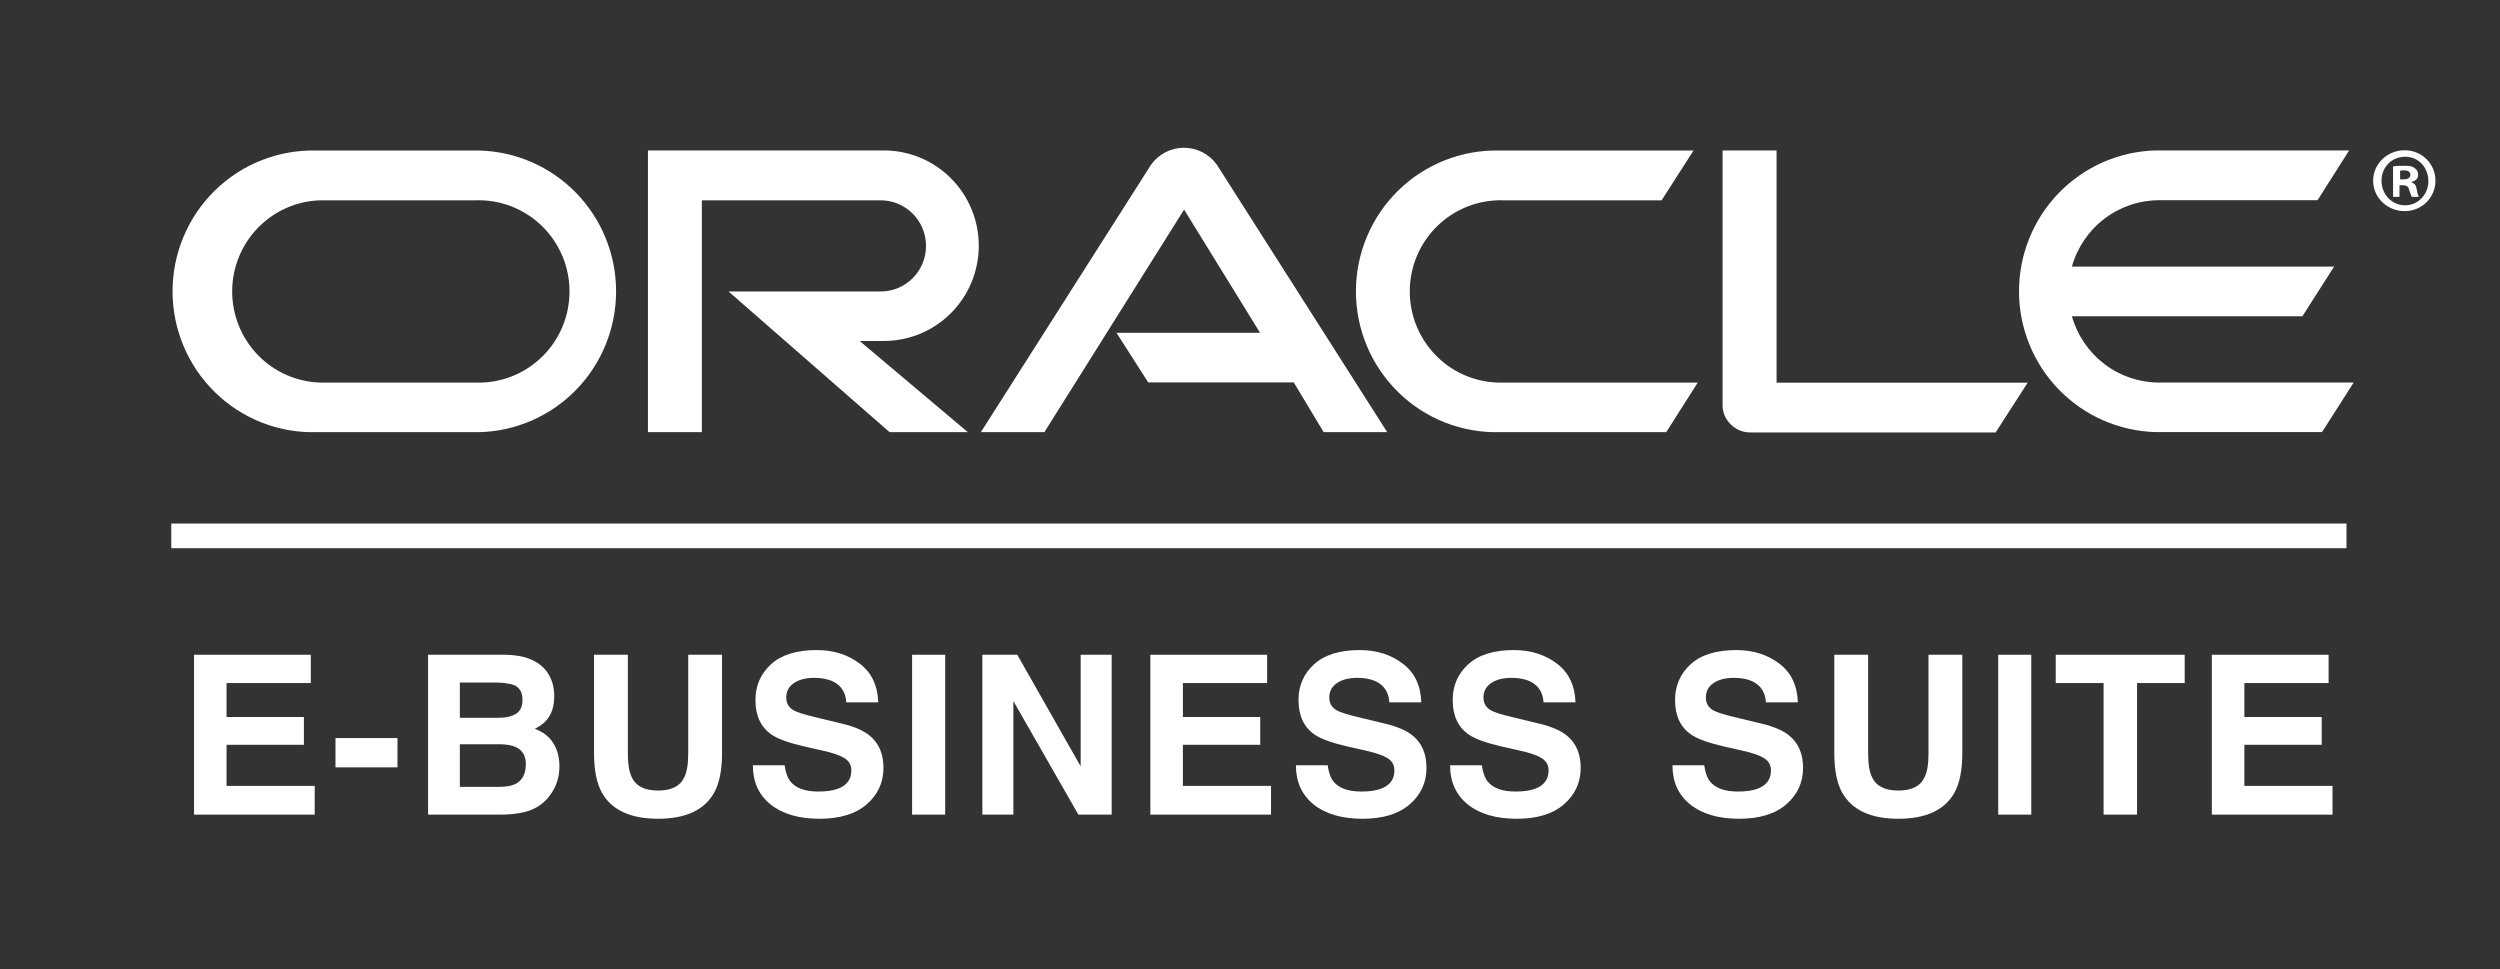 <svg width="129" height="50" viewBox="0 0 129 50" fill="none" xmlns="http://www.w3.org/2000/svg">
<rect x="0" y="0" width="129" height="50" fill="#333333" stroke="none"/>
<path d="M57.597 17.174H65.02L61.099 10.815L53.89 22.299H50.613L59.38 8.521C59.571 8.246 59.825 8.021 60.12 7.865C60.416 7.709 60.744 7.627 61.078 7.624C61.412 7.622 61.741 7.7 62.039 7.852C62.337 8.003 62.594 8.225 62.789 8.497L71.58 22.299H68.302L66.758 19.732H59.248L57.611 17.174H57.597ZM91.671 19.732V7.763H88.885V20.91C88.885 21.093 88.921 21.274 88.992 21.442C89.064 21.61 89.168 21.762 89.299 21.889C89.431 22.024 89.589 22.132 89.762 22.205C89.936 22.278 90.124 22.315 90.312 22.314H102.975L104.627 19.746H91.656L91.671 19.732ZM45.611 17.594C46.909 17.594 48.154 17.076 49.072 16.154C49.99 15.233 50.505 13.982 50.505 12.679C50.505 11.375 49.99 10.125 49.072 9.203C48.154 8.281 46.909 7.763 45.611 7.763H33.434V22.299H36.215V10.336H45.44C46.062 10.336 46.657 10.584 47.097 11.025C47.536 11.466 47.783 12.065 47.783 12.688C47.783 13.312 47.536 13.911 47.097 14.352C46.657 14.793 46.062 15.041 45.44 15.041H37.594L45.903 22.299H49.94L44.359 17.594H45.611ZM16.329 22.299H24.741C26.627 22.25 28.419 21.463 29.736 20.106C31.053 18.749 31.79 16.929 31.79 15.034C31.79 13.139 31.053 11.319 29.736 9.961C28.419 8.604 26.627 7.817 24.741 7.768H16.329C15.363 7.743 14.402 7.912 13.502 8.266C12.603 8.62 11.783 9.151 11.091 9.828C10.398 10.505 9.848 11.315 9.473 12.209C9.097 13.103 8.904 14.063 8.904 15.034C8.904 16.004 9.097 16.965 9.473 17.859C9.848 18.753 10.398 19.562 11.091 20.239C11.783 20.917 12.603 21.448 13.502 21.802C14.402 22.155 15.363 22.325 16.329 22.299ZM24.55 19.741H16.514C15.298 19.702 14.145 19.189 13.299 18.312C12.453 17.434 11.98 16.26 11.98 15.039C11.98 13.817 12.453 12.643 13.299 11.766C14.145 10.888 15.298 10.375 16.514 10.336H24.55C25.178 10.316 25.804 10.422 26.389 10.649C26.975 10.877 27.51 11.22 27.961 11.658C28.412 12.097 28.771 12.622 29.016 13.203C29.261 13.784 29.387 14.408 29.387 15.039C29.387 15.669 29.261 16.294 29.016 16.874C28.771 17.455 28.412 17.98 27.961 18.419C27.51 18.858 26.975 19.201 26.389 19.428C25.804 19.655 25.178 19.762 24.55 19.741ZM77.391 22.299H85.977L87.604 19.741H77.58C76.953 19.762 76.327 19.655 75.742 19.428C75.156 19.201 74.621 18.858 74.17 18.419C73.719 17.98 73.36 17.455 73.115 16.874C72.87 16.294 72.744 15.669 72.744 15.039C72.744 14.408 72.87 13.784 73.115 13.203C73.36 12.622 73.719 12.097 74.17 11.658C74.621 11.22 75.156 10.877 75.742 10.649C76.327 10.422 76.953 10.316 77.58 10.336H85.739L87.385 7.768H77.391C76.425 7.743 75.463 7.912 74.564 8.266C73.664 8.62 72.844 9.151 72.152 9.828C71.46 10.505 70.91 11.315 70.534 12.209C70.159 13.103 69.965 14.063 69.965 15.034C69.965 16.004 70.159 16.965 70.534 17.859C70.91 18.753 71.46 19.562 72.152 20.239C72.844 20.917 73.664 21.448 74.564 21.802C75.463 22.155 76.425 22.325 77.391 22.299ZM111.421 19.741C110.401 19.742 109.408 19.408 108.594 18.79C107.78 18.172 107.188 17.304 106.911 16.318H118.804L120.441 13.755H106.911C107.188 12.768 107.778 11.9 108.593 11.282C109.407 10.664 110.4 10.33 111.421 10.331H119.584L121.215 7.763H111.231C109.344 7.812 107.552 8.599 106.235 9.957C104.918 11.314 104.181 13.134 104.181 15.029C104.181 16.924 104.918 18.744 106.235 20.101C107.552 21.458 109.344 22.245 111.231 22.295H119.818L121.449 19.737H111.416" fill="white"/>
<path d="M125.669 9.324C125.669 10.193 124.973 10.894 124.078 10.894C123.183 10.894 122.453 10.193 122.453 9.324C122.453 8.455 123.183 7.753 124.078 7.753C124.973 7.753 125.669 8.455 125.669 9.324ZM122.885 9.324C122.885 10.025 123.415 10.594 124.112 10.594C124.775 10.594 125.305 10.025 125.305 9.357C125.305 8.656 124.808 8.088 124.112 8.088C123.382 8.088 122.885 8.656 122.885 9.324ZM123.846 10.159H123.482V8.589C123.614 8.555 123.813 8.555 124.078 8.555C124.376 8.555 124.509 8.589 124.609 8.689C124.708 8.756 124.775 8.856 124.775 9.023C124.775 9.224 124.642 9.324 124.443 9.391V9.424C124.609 9.458 124.675 9.591 124.708 9.792C124.741 10.025 124.808 10.126 124.808 10.159H124.443C124.41 10.092 124.376 9.959 124.31 9.792C124.277 9.625 124.178 9.558 123.979 9.558H123.813V10.159H123.846ZM123.846 9.257H124.012C124.211 9.257 124.376 9.19 124.376 9.023C124.376 8.889 124.277 8.789 124.045 8.789C123.946 8.789 123.879 8.789 123.846 8.823V9.257Z" fill="white"/>
<path d="M16.037 35.246H11.69V36.998H15.681V38.431H11.69V40.552H16.238V42.035H10.013V33.785H16.037V35.246Z" fill="white"/>
<path d="M17.311 38.084H20.51V39.595H17.311V38.084Z" fill="white"/>
<path d="M23.728 35.218V37.037H25.745C26.106 37.037 26.398 36.97 26.62 36.836C26.847 36.697 26.96 36.455 26.96 36.108C26.96 35.724 26.812 35.47 26.515 35.347C26.258 35.261 25.931 35.218 25.534 35.218H23.728ZM23.728 38.403V40.602H25.745C26.106 40.602 26.386 40.554 26.587 40.457C26.951 40.278 27.133 39.934 27.133 39.427C27.133 38.998 26.957 38.703 26.604 38.542C26.407 38.453 26.13 38.406 25.773 38.403H23.728ZM26.08 33.785C27.087 33.8 27.8 34.093 28.22 34.664C28.473 35.015 28.599 35.434 28.599 35.923C28.599 36.427 28.473 36.832 28.22 37.138C28.079 37.309 27.871 37.466 27.596 37.608C28.016 37.761 28.331 38.003 28.543 38.336C28.759 38.667 28.866 39.071 28.866 39.544C28.866 40.033 28.744 40.472 28.499 40.86C28.343 41.117 28.148 41.334 27.913 41.509C27.65 41.71 27.337 41.848 26.977 41.923C26.62 41.998 26.232 42.035 25.812 42.035H22.089V33.785H26.08Z" fill="white"/>
<path d="M30.652 33.785H32.397V38.856C32.397 39.423 32.464 39.837 32.598 40.099C32.806 40.561 33.259 40.792 33.957 40.792C34.652 40.792 35.104 40.561 35.312 40.099C35.446 39.837 35.512 39.423 35.512 38.856V33.785H37.257V38.856C37.257 39.733 37.121 40.416 36.85 40.904C36.345 41.8 35.38 42.248 33.957 42.248C32.534 42.248 31.568 41.8 31.059 40.904C30.788 40.416 30.652 39.733 30.652 38.856V33.785Z" fill="white"/>
<path d="M40.486 39.488C40.538 39.865 40.64 40.147 40.793 40.333C41.071 40.673 41.549 40.843 42.225 40.843C42.63 40.843 42.959 40.798 43.212 40.708C43.691 40.537 43.931 40.218 43.931 39.751C43.931 39.479 43.812 39.268 43.574 39.119C43.336 38.973 42.963 38.845 42.454 38.733L41.584 38.537C40.73 38.343 40.139 38.132 39.812 37.904C39.258 37.524 38.981 36.929 38.981 36.119C38.981 35.38 39.249 34.766 39.784 34.278C40.319 33.789 41.105 33.544 42.142 33.544C43.007 33.544 43.745 33.776 44.354 34.238C44.967 34.697 45.289 35.365 45.318 36.242H43.669C43.639 35.746 43.423 35.393 43.022 35.184C42.755 35.046 42.422 34.977 42.025 34.977C41.582 34.977 41.229 35.067 40.966 35.246C40.702 35.425 40.57 35.675 40.57 35.996C40.57 36.291 40.7 36.511 40.96 36.656C41.127 36.753 41.484 36.867 42.03 36.998L43.446 37.339C44.066 37.488 44.534 37.688 44.85 37.938C45.341 38.326 45.586 38.888 45.586 39.623C45.586 40.376 45.298 41.003 44.722 41.503C44.15 41.999 43.34 42.248 42.292 42.248C41.222 42.248 40.38 42.003 39.767 41.514C39.154 41.022 38.848 40.347 38.848 39.488H40.486Z" fill="white"/>
<path d="M48.771 42.035H47.065V33.785H48.771V42.035Z" fill="white"/>
<path d="M50.69 33.785H52.491L55.762 39.544V33.785H57.362V42.035H55.645L52.29 36.175V42.035H50.69V33.785Z" fill="white"/>
<path d="M65.384 35.246H61.037V36.998H65.028V38.431H61.037V40.552H65.585V42.035H59.359V33.785H65.384V35.246Z" fill="white"/>
<path d="M68.508 39.488C68.56 39.865 68.662 40.147 68.814 40.333C69.093 40.673 69.57 40.843 70.246 40.843C70.651 40.843 70.98 40.798 71.233 40.708C71.712 40.537 71.952 40.218 71.952 39.751C71.952 39.479 71.833 39.268 71.595 39.119C71.357 38.973 70.984 38.845 70.475 38.733L69.606 38.537C68.751 38.343 68.16 38.132 67.833 37.904C67.28 37.524 67.003 36.929 67.003 36.119C67.003 35.38 67.27 34.766 67.805 34.278C68.34 33.789 69.126 33.544 70.163 33.544C71.029 33.544 71.766 33.776 72.376 34.238C72.989 34.697 73.31 35.365 73.34 36.242H71.69C71.66 35.746 71.445 35.393 71.043 35.184C70.776 35.046 70.443 34.977 70.046 34.977C69.604 34.977 69.251 35.067 68.987 35.246C68.723 35.425 68.591 35.675 68.591 35.996C68.591 36.291 68.721 36.511 68.981 36.656C69.149 36.753 69.505 36.867 70.052 36.998L71.467 37.339C72.088 37.488 72.556 37.688 72.872 37.938C73.362 38.326 73.607 38.888 73.607 39.623C73.607 40.376 73.319 41.003 72.743 41.503C72.171 41.999 71.361 42.248 70.313 42.248C69.243 42.248 68.402 42.003 67.789 41.514C67.176 41.022 66.869 40.347 66.869 39.488H68.508Z" fill="white"/>
<path d="M76.463 39.488C76.515 39.865 76.618 40.147 76.77 40.333C77.049 40.673 77.526 40.843 78.202 40.843C78.607 40.843 78.936 40.798 79.189 40.708C79.668 40.537 79.908 40.218 79.908 39.751C79.908 39.479 79.788 39.268 79.551 39.119C79.313 38.973 78.94 38.845 78.43 38.733L77.561 38.537C76.707 38.343 76.116 38.132 75.789 37.904C75.235 37.524 74.959 36.929 74.959 36.119C74.959 35.38 75.226 34.766 75.761 34.278C76.296 33.789 77.082 33.544 78.118 33.544C78.984 33.544 79.722 33.776 80.331 34.238C80.944 34.697 81.266 35.365 81.296 36.242H79.646C79.616 35.746 79.401 35.393 78.999 35.184C78.731 35.046 78.399 34.977 78.001 34.977C77.559 34.977 77.206 35.067 76.943 35.246C76.679 35.425 76.547 35.675 76.547 35.996C76.547 36.291 76.677 36.511 76.937 36.656C77.104 36.753 77.461 36.867 78.007 36.998L79.422 37.339C80.043 37.488 80.511 37.688 80.827 37.938C81.318 38.326 81.563 38.888 81.563 39.623C81.563 40.376 81.275 41.003 80.699 41.503C80.127 41.999 79.317 42.248 78.269 42.248C77.199 42.248 76.358 42.003 75.744 41.514C75.131 41.022 74.825 40.347 74.825 39.488H76.463Z" fill="white"/>
<path d="M87.938 39.488C87.99 39.865 88.092 40.147 88.244 40.333C88.523 40.673 89.001 40.843 89.677 40.843C90.082 40.843 90.411 40.798 90.664 40.708C91.143 40.537 91.383 40.218 91.383 39.751C91.383 39.479 91.263 39.268 91.026 39.119C90.788 38.973 90.415 38.845 89.906 38.733L89.036 38.537C88.182 38.343 87.591 38.132 87.264 37.904C86.71 37.524 86.433 36.929 86.433 36.119C86.433 35.38 86.701 34.766 87.236 34.278C87.771 33.789 88.557 33.544 89.593 33.544C90.459 33.544 91.197 33.776 91.806 34.238C92.419 34.697 92.74 35.365 92.77 36.242H91.121C91.091 35.746 90.876 35.393 90.474 35.184C90.207 35.046 89.874 34.977 89.476 34.977C89.034 34.977 88.681 35.067 88.417 35.246C88.154 35.425 88.022 35.675 88.022 35.996C88.022 36.291 88.151 36.511 88.412 36.656C88.579 36.753 88.936 36.867 89.482 36.998L90.897 37.339C91.518 37.488 91.986 37.688 92.302 37.938C92.793 38.326 93.038 38.888 93.038 39.623C93.038 40.376 92.749 41.003 92.174 41.503C91.601 41.999 90.792 42.248 89.744 42.248C88.674 42.248 87.832 42.003 87.219 41.514C86.606 41.022 86.299 40.347 86.299 39.488H87.938Z" fill="white"/>
<path d="M94.65 33.785H96.395V38.856C96.395 39.423 96.462 39.837 96.596 40.099C96.804 40.561 97.257 40.792 97.956 40.792C98.65 40.792 99.102 40.561 99.31 40.099C99.444 39.837 99.511 39.423 99.511 38.856V33.785H101.255V38.856C101.255 39.733 101.119 40.416 100.849 40.904C100.343 41.8 99.379 42.248 97.956 42.248C96.533 42.248 95.566 41.8 95.058 40.904C94.786 40.416 94.65 39.733 94.65 38.856V33.785Z" fill="white"/>
<path d="M104.814 42.035H103.108V33.785H104.814V42.035Z" fill="white"/>
<path d="M112.73 33.785V35.246H110.272V42.035H108.545V35.246H106.076V33.785H112.73Z" fill="white"/>
<path d="M120.156 35.246H115.809V36.998H119.8V38.431H115.809V40.552H120.357V42.035H114.131V33.785H120.156V35.246Z" fill="white"/>
<path d="M121.079 27.014H8.839V28.287H121.079V27.014Z" fill="white"/>
</svg>
